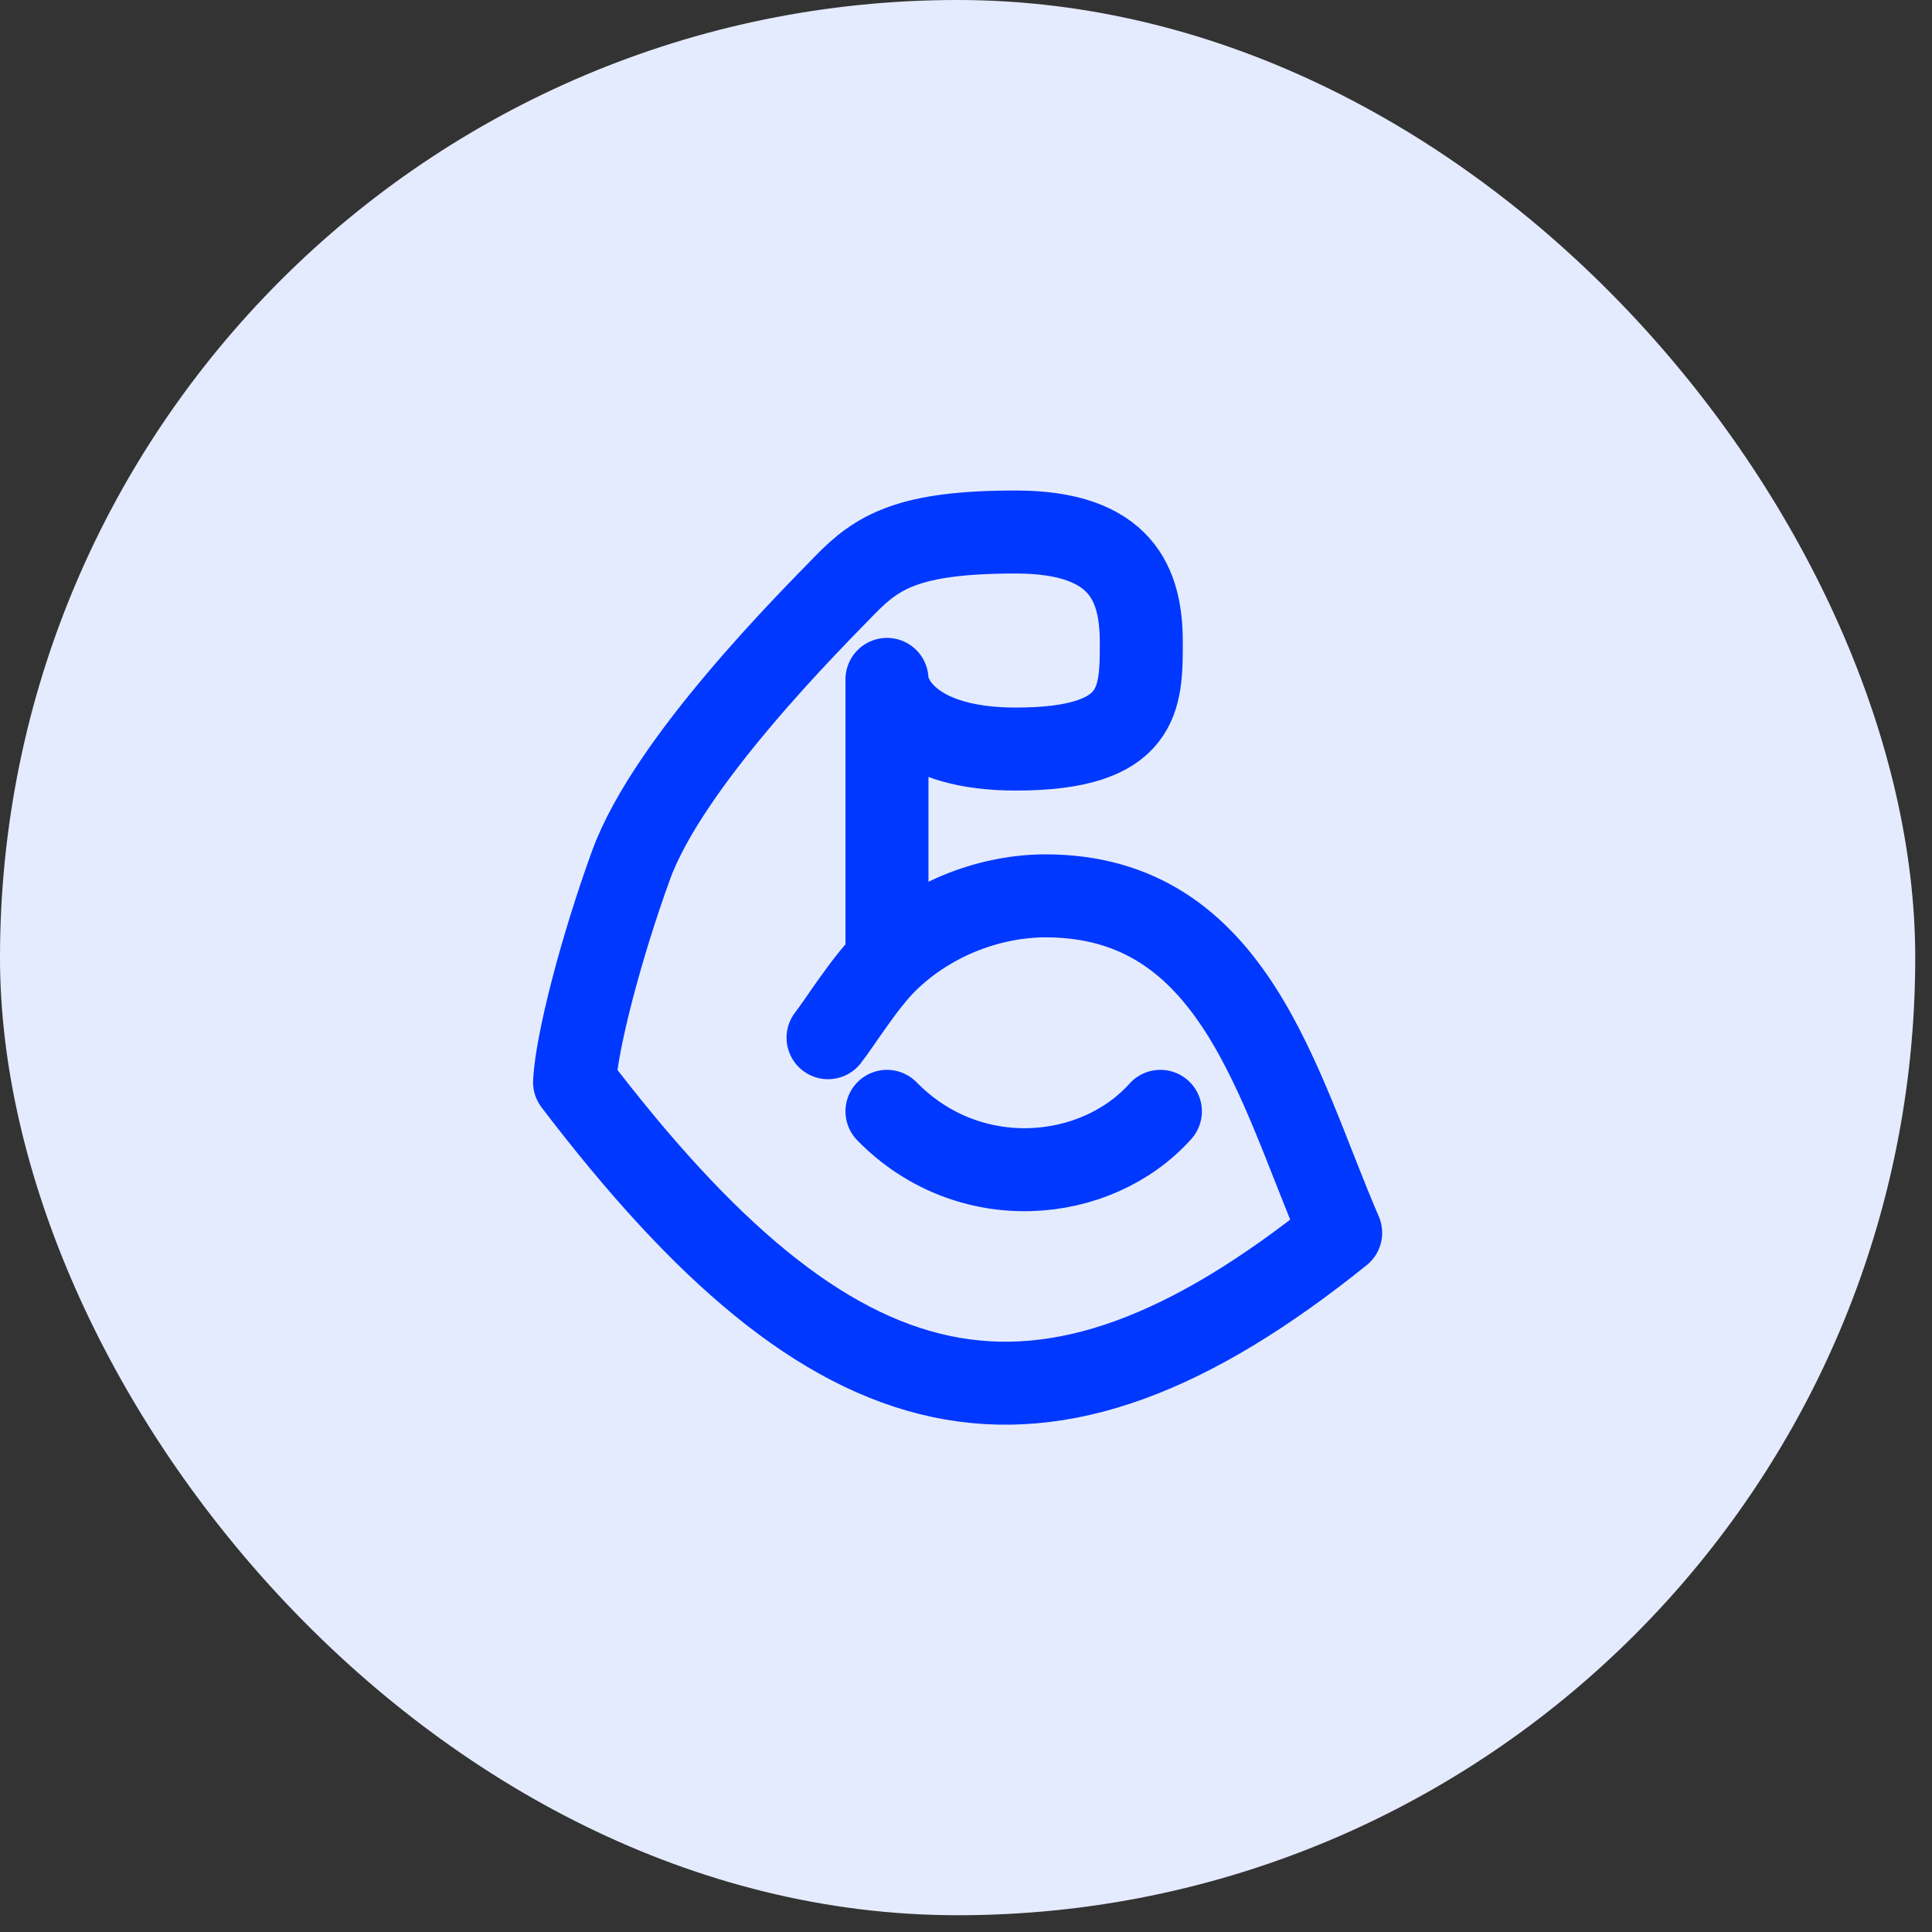 <svg width="52" height="52" viewBox="0 0 52 52" fill="none" xmlns="http://www.w3.org/2000/svg">
<rect x="0" y="0" width="52" height="52" fill="#333333" stroke="none"/>
<rect width="51.549" height="51.549" rx="25.774" fill="#E5EBFF"/>
<path d="M22.287 27.93C22.625 27.495 23.277 26.436 23.873 25.857M23.873 25.857C25.11 24.653 26.748 24.112 28.14 24.112C33.239 24.112 34.391 29.264 36.084 33.182C27.929 39.742 22.436 38.283 15.464 29.127C15.521 28.037 16.174 25.516 16.985 23.284C18 20.493 21.845 16.673 22.732 15.757C23.619 14.842 24.464 14.319 27.337 14.319C30.211 14.319 30.718 15.757 30.718 17.283C30.718 18.809 30.718 20.161 27.337 20.161C24.633 20.161 23.901 18.911 23.873 18.286V25.857ZM23.873 29.912C26.077 32.165 29.502 31.842 31.232 29.912" stroke="#0038FF" stroke-width="2.234" stroke-linecap="round" stroke-linejoin="round"/>
</svg>
